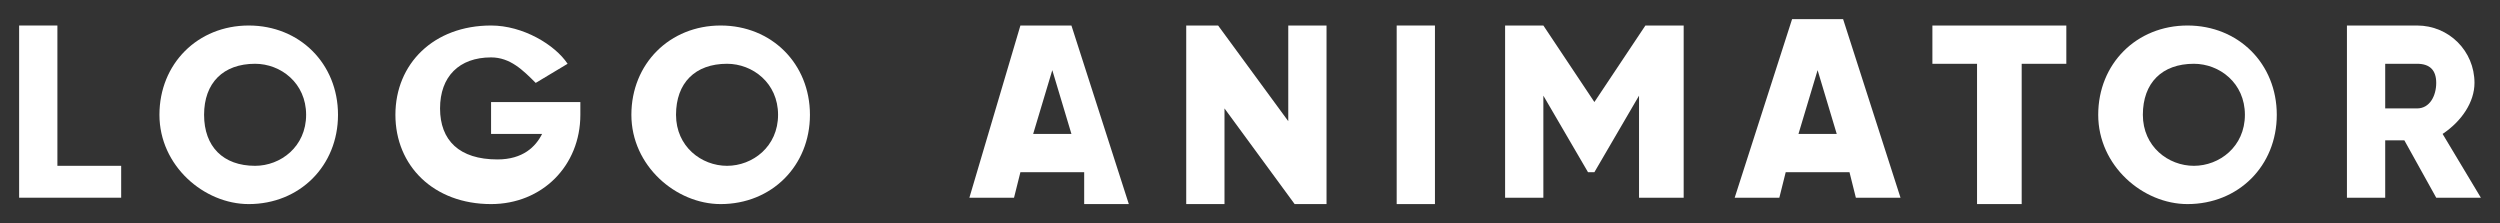 <svg xmlns="http://www.w3.org/2000/svg" xmlns:xlink="http://www.w3.org/1999/xlink" version="1.0" id="Layer_1" x="0px" y="0px" viewBox="0 0 39.2 3.5" style="enable-background:new 0 0 39.2 3.5;" xml:space="preserve">
<rect x="0" y="0" width="39.2" height="3.5" fill="#333333" stroke="none"/>
<style type="text/css">
	.st0{fill:#FFFFFF;}
</style>
<g>
	<path class="st0" d="M1.9,2.5v0.6H0.3V0.4h0.6v2.2H1.9z"/>
	<path class="st0" d="M2.5,1.8c0-0.8,0.6-1.4,1.4-1.4c0.8,0,1.4,0.6,1.4,1.4c0,0.8-0.6,1.4-1.4,1.4C3.2,3.2,2.5,2.6,2.5,1.8z    M4.8,1.8c0-0.5-0.4-0.8-0.8-0.8c-0.5,0-0.8,0.3-0.8,0.8S3.5,2.6,4,2.6C4.4,2.6,4.8,2.3,4.8,1.8z"/>
	<path class="st0" d="M9.1,1.8c0,0.8-0.6,1.4-1.4,1.4c-0.9,0-1.5-0.6-1.5-1.4c0-0.8,0.6-1.4,1.5-1.4c0.5,0,1,0.3,1.2,0.6L8.4,1.3   C8.2,1.1,8,0.9,7.7,0.9c-0.5,0-0.8,0.3-0.8,0.8c0,0.5,0.3,0.8,0.9,0.8c0.4,0,0.6-0.2,0.7-0.4H7.7V1.6h1.4V1.8z"/>
	<path class="st0" d="M9.9,1.8c0-0.8,0.6-1.4,1.4-1.4c0.8,0,1.4,0.6,1.4,1.4c0,0.8-0.6,1.4-1.4,1.4C10.6,3.2,9.9,2.6,9.9,1.8z    M12.2,1.8c0-0.5-0.4-0.8-0.8-0.8c-0.5,0-0.8,0.3-0.8,0.8s0.4,0.8,0.8,0.8C11.8,2.6,12.2,2.3,12.2,1.8z"/>
	<path class="st0" d="M17,2.7h-1l-0.1,0.4h-0.7L16,0.4h0.8l0.9,2.8h-0.7L17,2.7z M16.8,2.1l-0.3-1l-0.3,1H16.8z"/>
	<path class="st0" d="M20.8,0.4v2.8h-0.5l-1.1-1.5v1.5h-0.6V0.4h0.5l1.1,1.5V0.4H20.8z"/>
	<path class="st0" d="M22.5,0.4v2.8h-0.6V0.4H22.5z"/>
	<path class="st0" d="M26.3,3.1h-0.6V1.5L25,2.7h-0.1l-0.7-1.2v1.6h-0.6V0.4h0.6L25,1.6l0.8-1.2h0.6V3.1z"/>
	<path class="st0" d="M29,2.7h-1l-0.1,0.4h-0.7l0.9-2.8h0.8l0.9,2.8h-0.7L29,2.7z M28.8,2.1l-0.3-1l-0.3,1H28.8z"/>
	<path class="st0" d="M32.4,1h-0.7v2.2H31V1h-0.7V0.4h2.1V1z"/>
	<path class="st0" d="M32.9,1.8c0-0.8,0.6-1.4,1.4-1.4c0.8,0,1.4,0.6,1.4,1.4c0,0.8-0.6,1.4-1.4,1.4C33.6,3.2,32.9,2.6,32.9,1.8z    M35.2,1.8c0-0.5-0.4-0.8-0.8-0.8c-0.5,0-0.8,0.3-0.8,0.8s0.4,0.8,0.8,0.8C34.8,2.6,35.2,2.3,35.2,1.8z"/>
	<path class="st0" d="M37.7,2.2h-0.3v0.9h-0.6V0.4h1.1c0.5,0,0.9,0.4,0.9,0.9c0,0.3-0.2,0.6-0.5,0.8l0.6,1h-0.7L37.7,2.2z M37.4,1.7   h0.5c0.2,0,0.3-0.2,0.3-0.4S38.1,1,37.9,1h-0.5V1.7z"/>
</g>
</svg>
